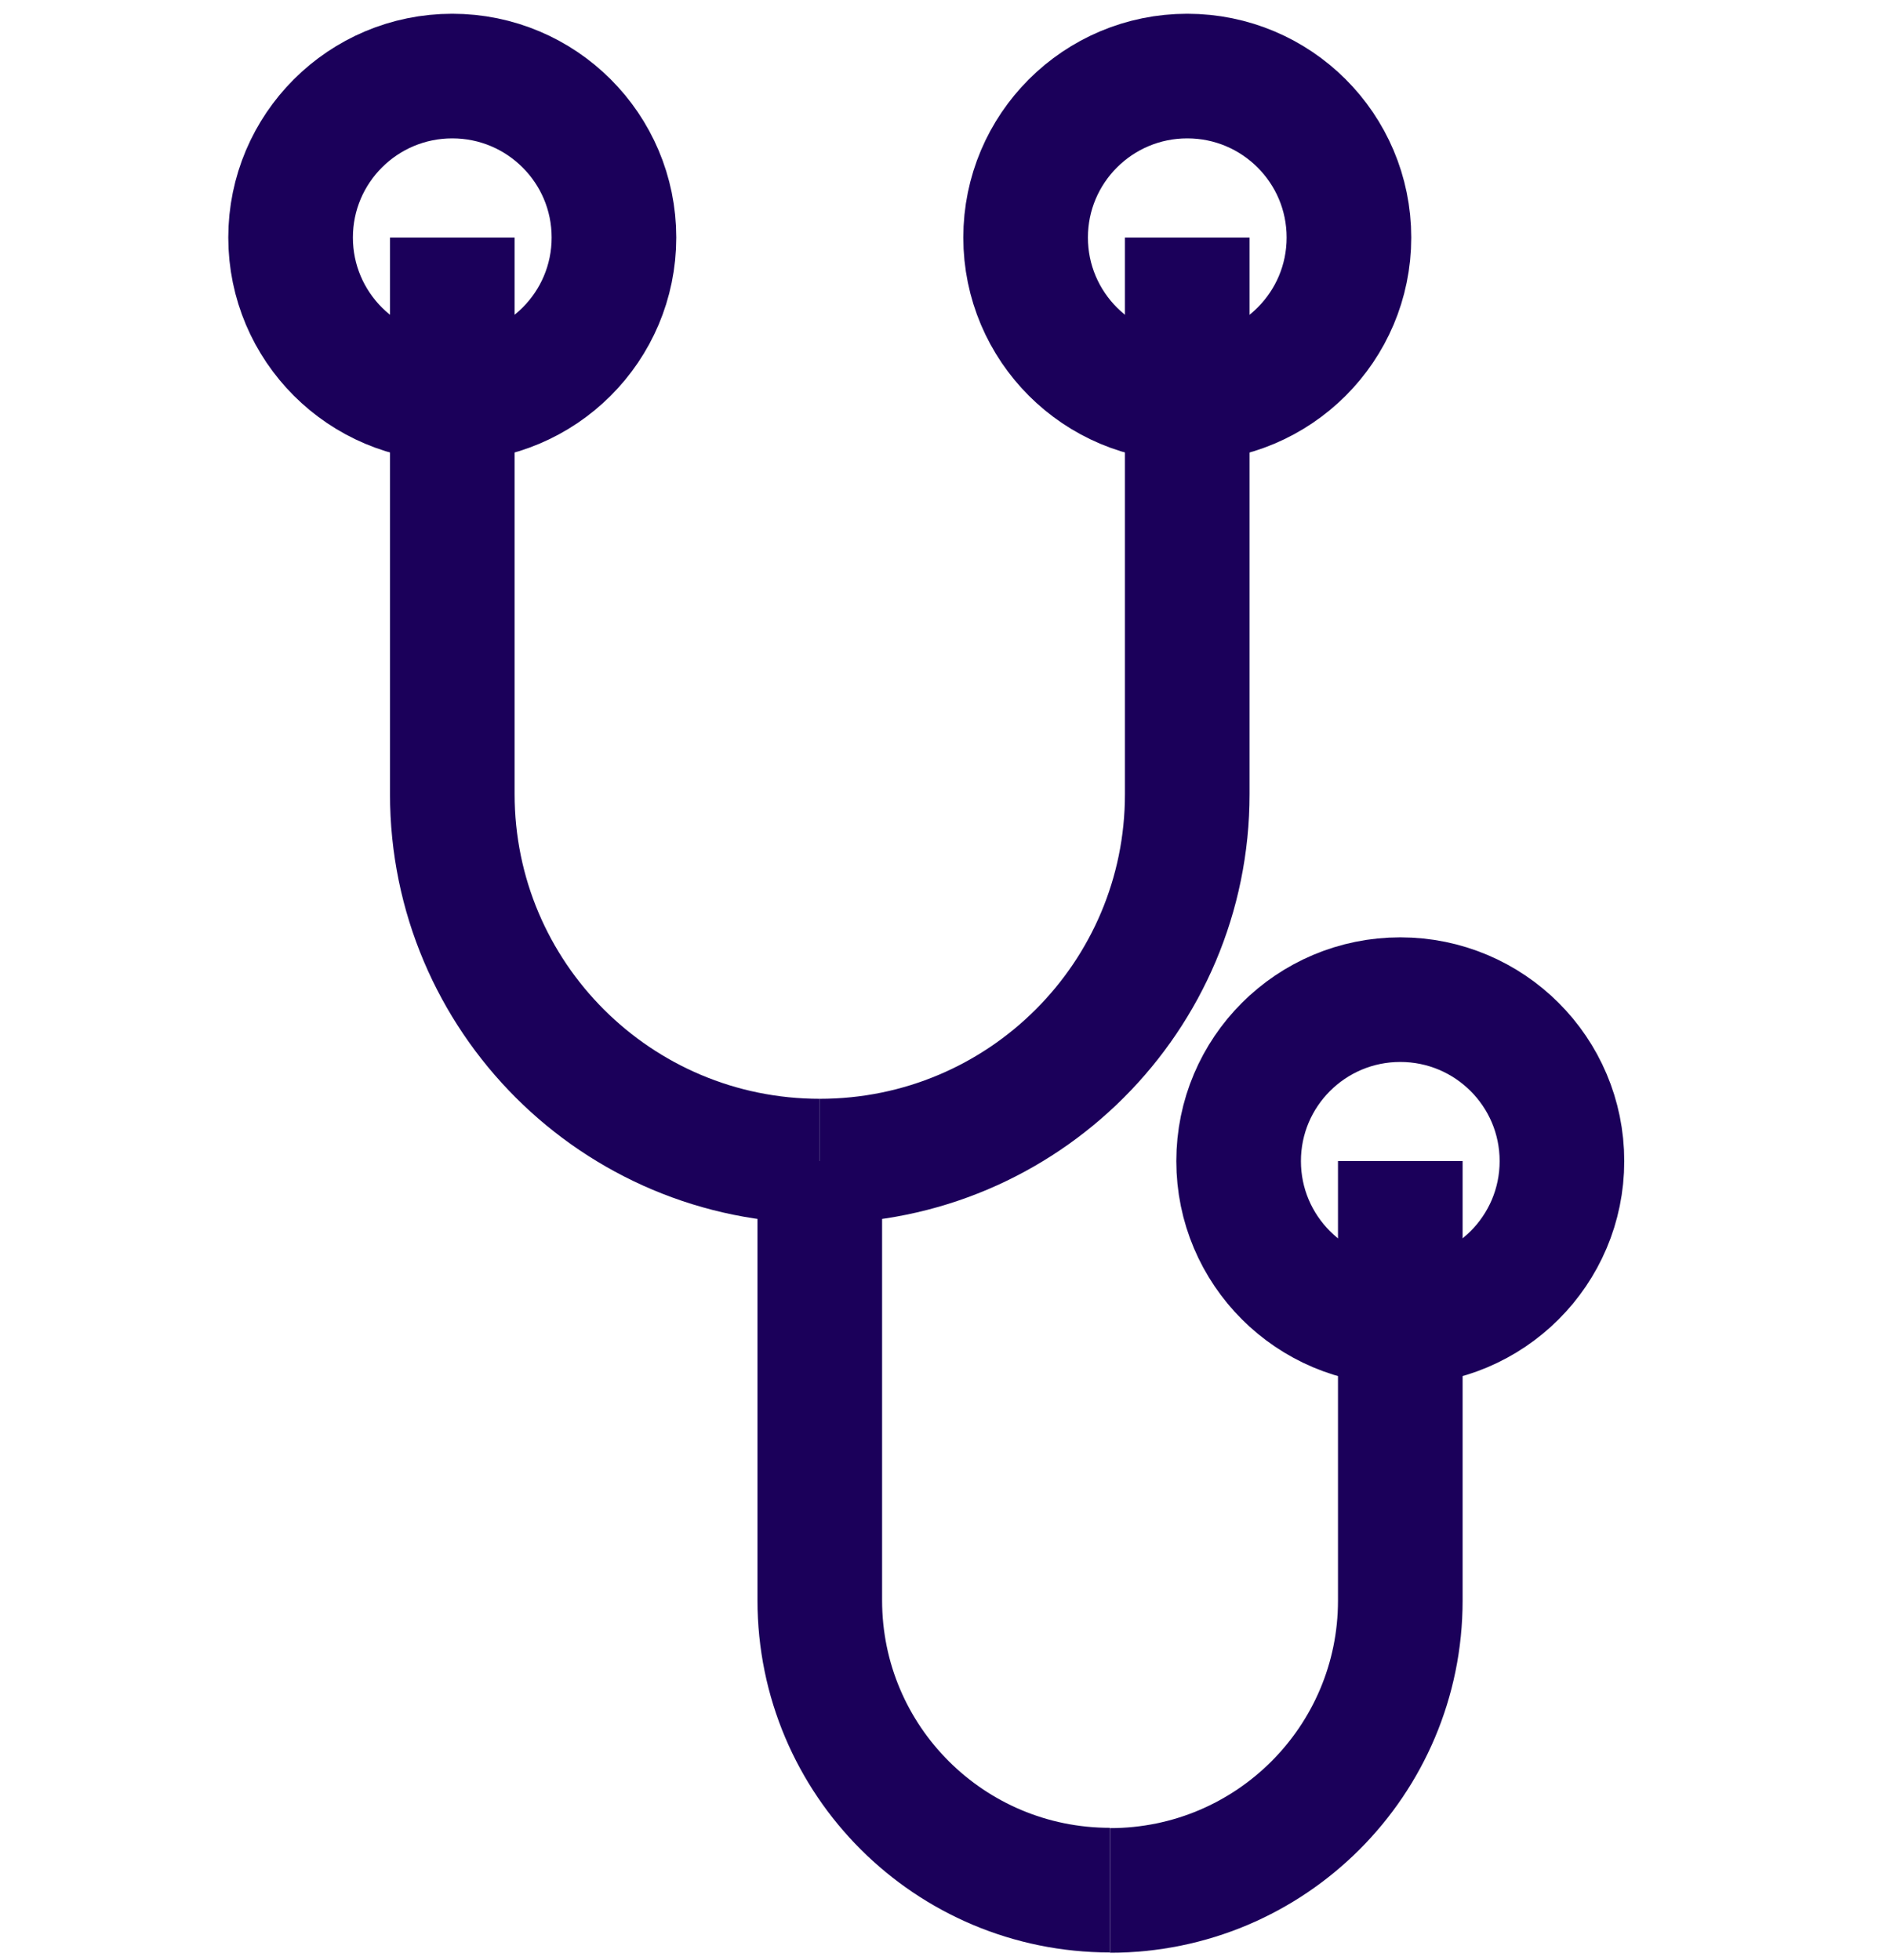 <svg width="51" height="53" viewBox="0 0 51 53" fill="none" xmlns="http://www.w3.org/2000/svg">
<path d="M22.169 31.397C16.678 31.397 12.231 26.956 12.231 21.473V6.423" stroke="#1B005A" stroke-width="3.37" stroke-miterlimit="10"/>
<path d="M32.105 6.423V21.473C32.105 26.956 27.659 31.397 22.168 31.397" stroke="#1B005A" stroke-width="3.37" stroke-miterlimit="10"/>
<path d="M30.016 51.11C25.682 51.11 22.168 47.609 22.168 43.273V31.396" stroke="#1B005A" stroke-width="3.37" stroke-miterlimit="10"/>
<path d="M37.866 31.396V43.28C37.866 47.609 34.359 51.118 30.017 51.118" stroke="#1B005A" stroke-width="3.37" stroke-miterlimit="10"/>
<path d="M32.105 10.789C34.52 10.789 36.477 8.834 36.477 6.423C36.477 4.011 34.52 2.057 32.105 2.057C29.691 2.057 27.734 4.011 27.734 6.423C27.734 8.834 29.691 10.789 32.105 10.789Z" stroke="#1B005A" stroke-width="3.37" stroke-miterlimit="10"/>
<path d="M37.865 35.763C40.28 35.763 42.237 33.808 42.237 31.397C42.237 28.985 40.28 27.031 37.865 27.031C35.451 27.031 33.494 28.985 33.494 31.397C33.494 33.808 35.451 35.763 37.865 35.763Z" stroke="#1B005A" stroke-width="3.37" stroke-miterlimit="10"/>
<path d="M12.23 10.789C14.645 10.789 16.602 8.834 16.602 6.423C16.602 4.011 14.645 2.057 12.23 2.057C9.816 2.057 7.858 4.011 7.858 6.423C7.858 8.834 9.816 10.789 12.23 10.789Z" stroke="#1B005A" stroke-width="3.37" stroke-miterlimit="10"/>
</svg>
